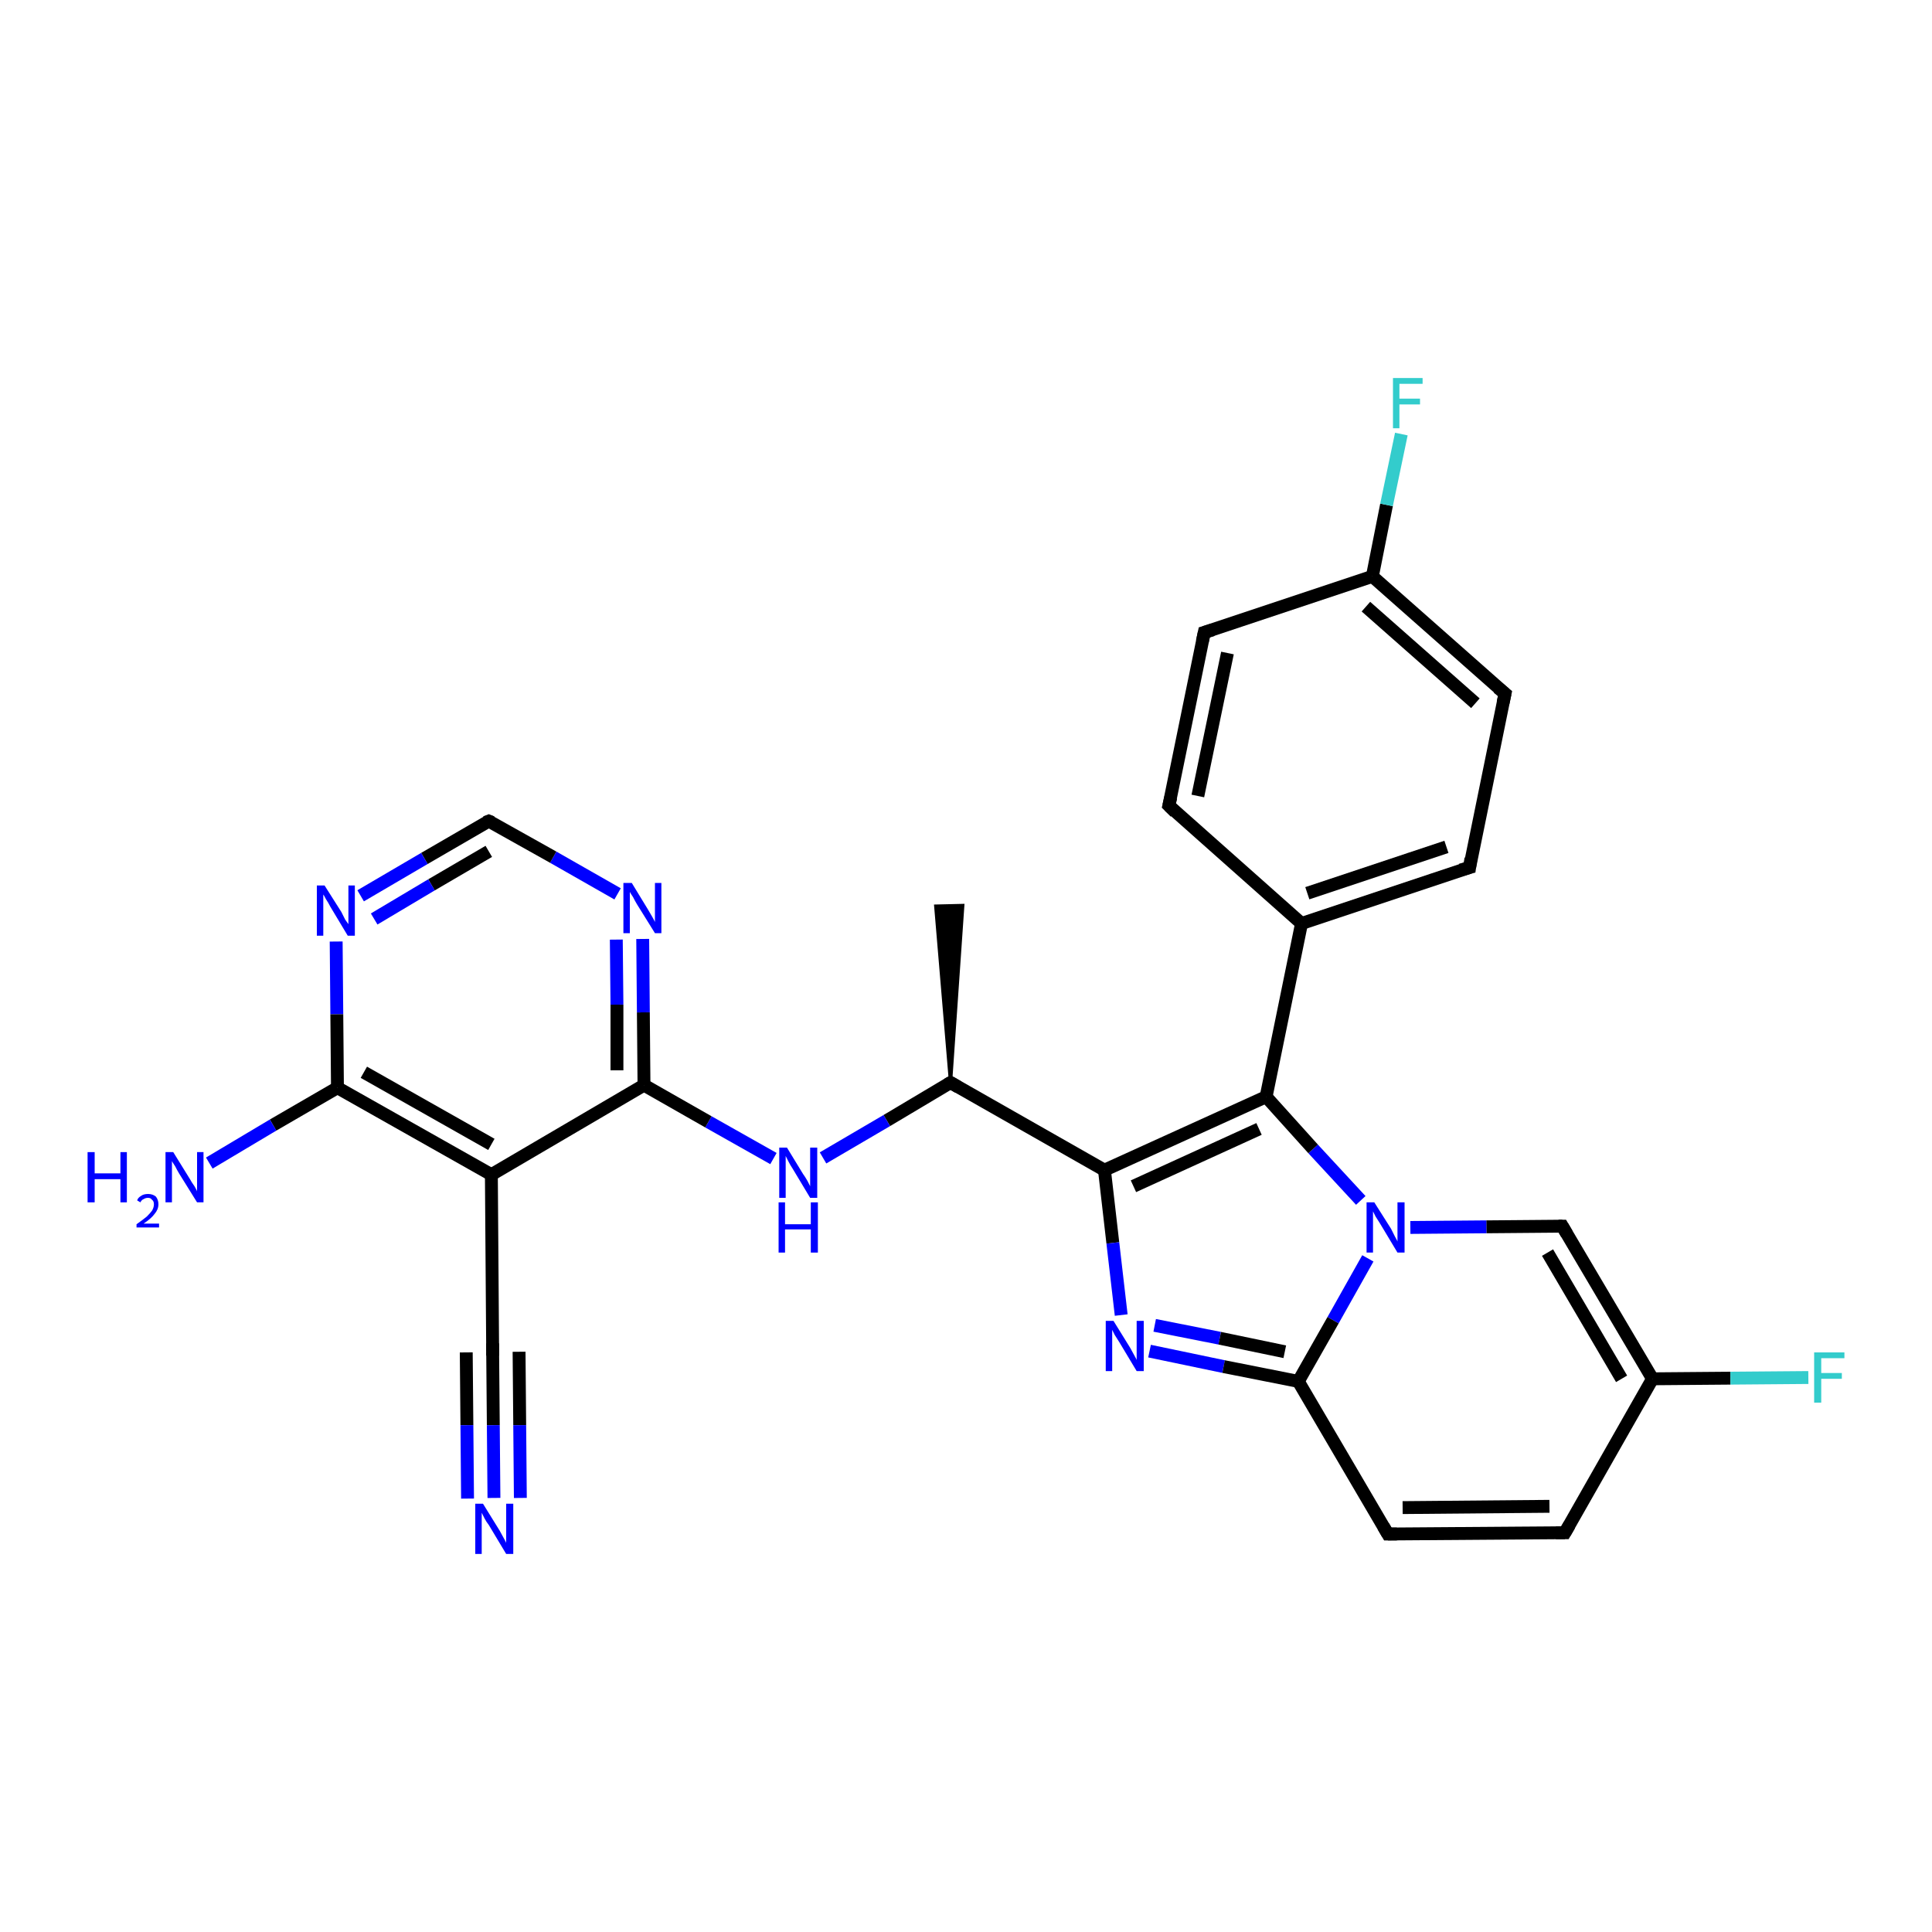 <?xml version='1.0' encoding='iso-8859-1'?>
<svg version='1.1' baseProfile='full'
              xmlns='http://www.w3.org/2000/svg'
                      xmlns:rdkit='http://www.rdkit.org/xml'
                      xmlns:xlink='http://www.w3.org/1999/xlink'
                  xml:space='preserve'
width='300px' height='300px' viewBox='0 0 300 300'>
<!-- END OF HEADER -->
<rect style='opacity:1.0;fill:#FFFFFF;stroke:none' width='300.0' height='300.0' x='0.0' y='0.0'> </rect>
<path class='bond-0 atom-1 atom-0' d='M 147.6,168.1 L 145.3,140.7 L 149.5,140.6 Z' style='fill:#000000;fill-rule:evenodd;fill-opacity:1;stroke:#000000;stroke-width:0.5px;stroke-linecap:butt;stroke-linejoin:miter;stroke-opacity:1;' />
<path class='bond-1 atom-1 atom-2' d='M 147.6,168.1 L 137.7,174.0' style='fill:none;fill-rule:evenodd;stroke:#000000;stroke-width:2.0px;stroke-linecap:butt;stroke-linejoin:miter;stroke-opacity:1' />
<path class='bond-1 atom-1 atom-2' d='M 137.7,174.0 L 127.8,179.8' style='fill:none;fill-rule:evenodd;stroke:#0000FF;stroke-width:2.0px;stroke-linecap:butt;stroke-linejoin:miter;stroke-opacity:1' />
<path class='bond-2 atom-2 atom-3' d='M 120.1,179.9 L 110.0,174.2' style='fill:none;fill-rule:evenodd;stroke:#0000FF;stroke-width:2.0px;stroke-linecap:butt;stroke-linejoin:miter;stroke-opacity:1' />
<path class='bond-2 atom-2 atom-3' d='M 110.0,174.2 L 100.0,168.5' style='fill:none;fill-rule:evenodd;stroke:#000000;stroke-width:2.0px;stroke-linecap:butt;stroke-linejoin:miter;stroke-opacity:1' />
<path class='bond-3 atom-3 atom-4' d='M 100.0,168.5 L 99.9,157.2' style='fill:none;fill-rule:evenodd;stroke:#000000;stroke-width:2.0px;stroke-linecap:butt;stroke-linejoin:miter;stroke-opacity:1' />
<path class='bond-3 atom-3 atom-4' d='M 99.9,157.2 L 99.8,145.8' style='fill:none;fill-rule:evenodd;stroke:#0000FF;stroke-width:2.0px;stroke-linecap:butt;stroke-linejoin:miter;stroke-opacity:1' />
<path class='bond-3 atom-3 atom-4' d='M 95.8,166.2 L 95.8,156.0' style='fill:none;fill-rule:evenodd;stroke:#000000;stroke-width:2.0px;stroke-linecap:butt;stroke-linejoin:miter;stroke-opacity:1' />
<path class='bond-3 atom-3 atom-4' d='M 95.8,156.0 L 95.7,145.9' style='fill:none;fill-rule:evenodd;stroke:#0000FF;stroke-width:2.0px;stroke-linecap:butt;stroke-linejoin:miter;stroke-opacity:1' />
<path class='bond-4 atom-4 atom-5' d='M 95.9,138.8 L 85.9,133.1' style='fill:none;fill-rule:evenodd;stroke:#0000FF;stroke-width:2.0px;stroke-linecap:butt;stroke-linejoin:miter;stroke-opacity:1' />
<path class='bond-4 atom-4 atom-5' d='M 85.9,133.1 L 75.9,127.5' style='fill:none;fill-rule:evenodd;stroke:#000000;stroke-width:2.0px;stroke-linecap:butt;stroke-linejoin:miter;stroke-opacity:1' />
<path class='bond-5 atom-5 atom-6' d='M 75.9,127.5 L 65.9,133.3' style='fill:none;fill-rule:evenodd;stroke:#000000;stroke-width:2.0px;stroke-linecap:butt;stroke-linejoin:miter;stroke-opacity:1' />
<path class='bond-5 atom-5 atom-6' d='M 65.9,133.3 L 56.0,139.1' style='fill:none;fill-rule:evenodd;stroke:#0000FF;stroke-width:2.0px;stroke-linecap:butt;stroke-linejoin:miter;stroke-opacity:1' />
<path class='bond-5 atom-5 atom-6' d='M 75.9,132.2 L 67.0,137.4' style='fill:none;fill-rule:evenodd;stroke:#000000;stroke-width:2.0px;stroke-linecap:butt;stroke-linejoin:miter;stroke-opacity:1' />
<path class='bond-5 atom-5 atom-6' d='M 67.0,137.4 L 58.1,142.7' style='fill:none;fill-rule:evenodd;stroke:#0000FF;stroke-width:2.0px;stroke-linecap:butt;stroke-linejoin:miter;stroke-opacity:1' />
<path class='bond-6 atom-6 atom-7' d='M 52.2,146.2 L 52.3,157.5' style='fill:none;fill-rule:evenodd;stroke:#0000FF;stroke-width:2.0px;stroke-linecap:butt;stroke-linejoin:miter;stroke-opacity:1' />
<path class='bond-6 atom-6 atom-7' d='M 52.3,157.5 L 52.4,168.9' style='fill:none;fill-rule:evenodd;stroke:#000000;stroke-width:2.0px;stroke-linecap:butt;stroke-linejoin:miter;stroke-opacity:1' />
<path class='bond-7 atom-7 atom-8' d='M 52.4,168.9 L 42.4,174.7' style='fill:none;fill-rule:evenodd;stroke:#000000;stroke-width:2.0px;stroke-linecap:butt;stroke-linejoin:miter;stroke-opacity:1' />
<path class='bond-7 atom-7 atom-8' d='M 42.4,174.7 L 32.5,180.6' style='fill:none;fill-rule:evenodd;stroke:#0000FF;stroke-width:2.0px;stroke-linecap:butt;stroke-linejoin:miter;stroke-opacity:1' />
<path class='bond-8 atom-7 atom-9' d='M 52.4,168.9 L 76.3,182.4' style='fill:none;fill-rule:evenodd;stroke:#000000;stroke-width:2.0px;stroke-linecap:butt;stroke-linejoin:miter;stroke-opacity:1' />
<path class='bond-8 atom-7 atom-9' d='M 56.5,166.5 L 76.3,177.7' style='fill:none;fill-rule:evenodd;stroke:#000000;stroke-width:2.0px;stroke-linecap:butt;stroke-linejoin:miter;stroke-opacity:1' />
<path class='bond-9 atom-9 atom-10' d='M 76.3,182.4 L 76.5,209.9' style='fill:none;fill-rule:evenodd;stroke:#000000;stroke-width:2.0px;stroke-linecap:butt;stroke-linejoin:miter;stroke-opacity:1' />
<path class='bond-10 atom-10 atom-11' d='M 76.5,209.9 L 76.6,221.3' style='fill:none;fill-rule:evenodd;stroke:#000000;stroke-width:2.0px;stroke-linecap:butt;stroke-linejoin:miter;stroke-opacity:1' />
<path class='bond-10 atom-10 atom-11' d='M 76.6,221.3 L 76.7,232.6' style='fill:none;fill-rule:evenodd;stroke:#0000FF;stroke-width:2.0px;stroke-linecap:butt;stroke-linejoin:miter;stroke-opacity:1' />
<path class='bond-10 atom-10 atom-11' d='M 80.6,209.9 L 80.7,221.3' style='fill:none;fill-rule:evenodd;stroke:#000000;stroke-width:2.0px;stroke-linecap:butt;stroke-linejoin:miter;stroke-opacity:1' />
<path class='bond-10 atom-10 atom-11' d='M 80.7,221.3 L 80.8,232.6' style='fill:none;fill-rule:evenodd;stroke:#0000FF;stroke-width:2.0px;stroke-linecap:butt;stroke-linejoin:miter;stroke-opacity:1' />
<path class='bond-10 atom-10 atom-11' d='M 72.4,210.0 L 72.5,221.3' style='fill:none;fill-rule:evenodd;stroke:#000000;stroke-width:2.0px;stroke-linecap:butt;stroke-linejoin:miter;stroke-opacity:1' />
<path class='bond-10 atom-10 atom-11' d='M 72.5,221.3 L 72.6,232.7' style='fill:none;fill-rule:evenodd;stroke:#0000FF;stroke-width:2.0px;stroke-linecap:butt;stroke-linejoin:miter;stroke-opacity:1' />
<path class='bond-11 atom-1 atom-12' d='M 147.6,168.1 L 171.5,181.7' style='fill:none;fill-rule:evenodd;stroke:#000000;stroke-width:2.0px;stroke-linecap:butt;stroke-linejoin:miter;stroke-opacity:1' />
<path class='bond-12 atom-12 atom-13' d='M 171.5,181.7 L 172.8,193.0' style='fill:none;fill-rule:evenodd;stroke:#000000;stroke-width:2.0px;stroke-linecap:butt;stroke-linejoin:miter;stroke-opacity:1' />
<path class='bond-12 atom-12 atom-13' d='M 172.8,193.0 L 174.1,204.2' style='fill:none;fill-rule:evenodd;stroke:#0000FF;stroke-width:2.0px;stroke-linecap:butt;stroke-linejoin:miter;stroke-opacity:1' />
<path class='bond-13 atom-13 atom-14' d='M 178.5,209.8 L 190.0,212.2' style='fill:none;fill-rule:evenodd;stroke:#0000FF;stroke-width:2.0px;stroke-linecap:butt;stroke-linejoin:miter;stroke-opacity:1' />
<path class='bond-13 atom-13 atom-14' d='M 190.0,212.2 L 201.6,214.5' style='fill:none;fill-rule:evenodd;stroke:#000000;stroke-width:2.0px;stroke-linecap:butt;stroke-linejoin:miter;stroke-opacity:1' />
<path class='bond-13 atom-13 atom-14' d='M 179.3,205.8 L 189.4,207.8' style='fill:none;fill-rule:evenodd;stroke:#0000FF;stroke-width:2.0px;stroke-linecap:butt;stroke-linejoin:miter;stroke-opacity:1' />
<path class='bond-13 atom-13 atom-14' d='M 189.4,207.8 L 199.5,209.9' style='fill:none;fill-rule:evenodd;stroke:#000000;stroke-width:2.0px;stroke-linecap:butt;stroke-linejoin:miter;stroke-opacity:1' />
<path class='bond-14 atom-14 atom-15' d='M 201.6,214.5 L 215.5,238.2' style='fill:none;fill-rule:evenodd;stroke:#000000;stroke-width:2.0px;stroke-linecap:butt;stroke-linejoin:miter;stroke-opacity:1' />
<path class='bond-15 atom-15 atom-16' d='M 215.5,238.2 L 243.0,238.0' style='fill:none;fill-rule:evenodd;stroke:#000000;stroke-width:2.0px;stroke-linecap:butt;stroke-linejoin:miter;stroke-opacity:1' />
<path class='bond-15 atom-15 atom-16' d='M 217.8,234.1 L 240.6,233.9' style='fill:none;fill-rule:evenodd;stroke:#000000;stroke-width:2.0px;stroke-linecap:butt;stroke-linejoin:miter;stroke-opacity:1' />
<path class='bond-16 atom-16 atom-17' d='M 243.0,238.0 L 256.6,214.1' style='fill:none;fill-rule:evenodd;stroke:#000000;stroke-width:2.0px;stroke-linecap:butt;stroke-linejoin:miter;stroke-opacity:1' />
<path class='bond-17 atom-17 atom-18' d='M 256.6,214.1 L 268.7,214.0' style='fill:none;fill-rule:evenodd;stroke:#000000;stroke-width:2.0px;stroke-linecap:butt;stroke-linejoin:miter;stroke-opacity:1' />
<path class='bond-17 atom-17 atom-18' d='M 268.7,214.0 L 280.8,213.9' style='fill:none;fill-rule:evenodd;stroke:#33CCCC;stroke-width:2.0px;stroke-linecap:butt;stroke-linejoin:miter;stroke-opacity:1' />
<path class='bond-18 atom-17 atom-19' d='M 256.6,214.1 L 242.6,190.4' style='fill:none;fill-rule:evenodd;stroke:#000000;stroke-width:2.0px;stroke-linecap:butt;stroke-linejoin:miter;stroke-opacity:1' />
<path class='bond-18 atom-17 atom-19' d='M 251.8,214.1 L 240.3,194.5' style='fill:none;fill-rule:evenodd;stroke:#000000;stroke-width:2.0px;stroke-linecap:butt;stroke-linejoin:miter;stroke-opacity:1' />
<path class='bond-19 atom-19 atom-20' d='M 242.6,190.4 L 230.8,190.5' style='fill:none;fill-rule:evenodd;stroke:#000000;stroke-width:2.0px;stroke-linecap:butt;stroke-linejoin:miter;stroke-opacity:1' />
<path class='bond-19 atom-19 atom-20' d='M 230.8,190.5 L 219.0,190.6' style='fill:none;fill-rule:evenodd;stroke:#0000FF;stroke-width:2.0px;stroke-linecap:butt;stroke-linejoin:miter;stroke-opacity:1' />
<path class='bond-20 atom-20 atom-21' d='M 211.3,186.4 L 203.9,178.4' style='fill:none;fill-rule:evenodd;stroke:#0000FF;stroke-width:2.0px;stroke-linecap:butt;stroke-linejoin:miter;stroke-opacity:1' />
<path class='bond-20 atom-20 atom-21' d='M 203.9,178.4 L 196.6,170.3' style='fill:none;fill-rule:evenodd;stroke:#000000;stroke-width:2.0px;stroke-linecap:butt;stroke-linejoin:miter;stroke-opacity:1' />
<path class='bond-21 atom-21 atom-22' d='M 196.6,170.3 L 202.1,143.4' style='fill:none;fill-rule:evenodd;stroke:#000000;stroke-width:2.0px;stroke-linecap:butt;stroke-linejoin:miter;stroke-opacity:1' />
<path class='bond-22 atom-22 atom-23' d='M 202.1,143.4 L 228.2,134.7' style='fill:none;fill-rule:evenodd;stroke:#000000;stroke-width:2.0px;stroke-linecap:butt;stroke-linejoin:miter;stroke-opacity:1' />
<path class='bond-22 atom-22 atom-23' d='M 203.0,138.7 L 224.6,131.5' style='fill:none;fill-rule:evenodd;stroke:#000000;stroke-width:2.0px;stroke-linecap:butt;stroke-linejoin:miter;stroke-opacity:1' />
<path class='bond-23 atom-23 atom-24' d='M 228.2,134.7 L 233.7,107.7' style='fill:none;fill-rule:evenodd;stroke:#000000;stroke-width:2.0px;stroke-linecap:butt;stroke-linejoin:miter;stroke-opacity:1' />
<path class='bond-24 atom-24 atom-25' d='M 233.7,107.7 L 213.1,89.5' style='fill:none;fill-rule:evenodd;stroke:#000000;stroke-width:2.0px;stroke-linecap:butt;stroke-linejoin:miter;stroke-opacity:1' />
<path class='bond-24 atom-24 atom-25' d='M 229.1,109.2 L 212.1,94.2' style='fill:none;fill-rule:evenodd;stroke:#000000;stroke-width:2.0px;stroke-linecap:butt;stroke-linejoin:miter;stroke-opacity:1' />
<path class='bond-25 atom-25 atom-26' d='M 213.1,89.5 L 215.3,78.4' style='fill:none;fill-rule:evenodd;stroke:#000000;stroke-width:2.0px;stroke-linecap:butt;stroke-linejoin:miter;stroke-opacity:1' />
<path class='bond-25 atom-25 atom-26' d='M 215.3,78.4 L 217.6,67.4' style='fill:none;fill-rule:evenodd;stroke:#33CCCC;stroke-width:2.0px;stroke-linecap:butt;stroke-linejoin:miter;stroke-opacity:1' />
<path class='bond-26 atom-25 atom-27' d='M 213.1,89.5 L 187.0,98.2' style='fill:none;fill-rule:evenodd;stroke:#000000;stroke-width:2.0px;stroke-linecap:butt;stroke-linejoin:miter;stroke-opacity:1' />
<path class='bond-27 atom-27 atom-28' d='M 187.0,98.2 L 181.5,125.1' style='fill:none;fill-rule:evenodd;stroke:#000000;stroke-width:2.0px;stroke-linecap:butt;stroke-linejoin:miter;stroke-opacity:1' />
<path class='bond-27 atom-27 atom-28' d='M 190.6,101.4 L 186.0,123.6' style='fill:none;fill-rule:evenodd;stroke:#000000;stroke-width:2.0px;stroke-linecap:butt;stroke-linejoin:miter;stroke-opacity:1' />
<path class='bond-28 atom-9 atom-3' d='M 76.3,182.4 L 100.0,168.5' style='fill:none;fill-rule:evenodd;stroke:#000000;stroke-width:2.0px;stroke-linecap:butt;stroke-linejoin:miter;stroke-opacity:1' />
<path class='bond-29 atom-21 atom-12' d='M 196.6,170.3 L 171.5,181.7' style='fill:none;fill-rule:evenodd;stroke:#000000;stroke-width:2.0px;stroke-linecap:butt;stroke-linejoin:miter;stroke-opacity:1' />
<path class='bond-29 atom-21 atom-12' d='M 195.5,175.3 L 176.0,184.2' style='fill:none;fill-rule:evenodd;stroke:#000000;stroke-width:2.0px;stroke-linecap:butt;stroke-linejoin:miter;stroke-opacity:1' />
<path class='bond-30 atom-28 atom-22' d='M 181.5,125.1 L 202.1,143.4' style='fill:none;fill-rule:evenodd;stroke:#000000;stroke-width:2.0px;stroke-linecap:butt;stroke-linejoin:miter;stroke-opacity:1' />
<path class='bond-31 atom-20 atom-14' d='M 212.4,195.4 L 207.0,205.0' style='fill:none;fill-rule:evenodd;stroke:#0000FF;stroke-width:2.0px;stroke-linecap:butt;stroke-linejoin:miter;stroke-opacity:1' />
<path class='bond-31 atom-20 atom-14' d='M 207.0,205.0 L 201.6,214.5' style='fill:none;fill-rule:evenodd;stroke:#000000;stroke-width:2.0px;stroke-linecap:butt;stroke-linejoin:miter;stroke-opacity:1' />
<path d='M 147.1,168.4 L 147.6,168.1 L 148.8,168.8' style='fill:none;stroke:#000000;stroke-width:2.0px;stroke-linecap:butt;stroke-linejoin:miter;stroke-opacity:1;' />
<path d='M 76.4,127.7 L 75.9,127.5 L 75.4,127.7' style='fill:none;stroke:#000000;stroke-width:2.0px;stroke-linecap:butt;stroke-linejoin:miter;stroke-opacity:1;' />
<path d='M 76.5,208.6 L 76.5,209.9 L 76.5,210.5' style='fill:none;stroke:#000000;stroke-width:2.0px;stroke-linecap:butt;stroke-linejoin:miter;stroke-opacity:1;' />
<path d='M 214.8,237.0 L 215.5,238.2 L 216.9,238.2' style='fill:none;stroke:#000000;stroke-width:2.0px;stroke-linecap:butt;stroke-linejoin:miter;stroke-opacity:1;' />
<path d='M 241.6,238.0 L 243.0,238.0 L 243.7,236.8' style='fill:none;stroke:#000000;stroke-width:2.0px;stroke-linecap:butt;stroke-linejoin:miter;stroke-opacity:1;' />
<path d='M 243.3,191.6 L 242.6,190.4 L 242.0,190.4' style='fill:none;stroke:#000000;stroke-width:2.0px;stroke-linecap:butt;stroke-linejoin:miter;stroke-opacity:1;' />
<path d='M 226.8,135.1 L 228.2,134.7 L 228.4,133.3' style='fill:none;stroke:#000000;stroke-width:2.0px;stroke-linecap:butt;stroke-linejoin:miter;stroke-opacity:1;' />
<path d='M 233.4,109.1 L 233.7,107.7 L 232.6,106.8' style='fill:none;stroke:#000000;stroke-width:2.0px;stroke-linecap:butt;stroke-linejoin:miter;stroke-opacity:1;' />
<path d='M 188.3,97.8 L 187.0,98.2 L 186.7,99.6' style='fill:none;stroke:#000000;stroke-width:2.0px;stroke-linecap:butt;stroke-linejoin:miter;stroke-opacity:1;' />
<path d='M 181.8,123.8 L 181.5,125.1 L 182.5,126.1' style='fill:none;stroke:#000000;stroke-width:2.0px;stroke-linecap:butt;stroke-linejoin:miter;stroke-opacity:1;' />
<path class='atom-2' d='M 122.2 178.2
L 124.7 182.3
Q 125.0 182.7, 125.4 183.4
Q 125.8 184.2, 125.8 184.2
L 125.8 178.2
L 126.9 178.2
L 126.9 186.0
L 125.8 186.0
L 123.1 181.5
Q 122.7 180.9, 122.4 180.3
Q 122.1 179.7, 122.0 179.5
L 122.0 186.0
L 121.0 186.0
L 121.0 178.2
L 122.2 178.2
' fill='#0000FF'/>
<path class='atom-2' d='M 120.9 186.7
L 121.9 186.7
L 121.9 190.1
L 125.9 190.1
L 125.9 186.7
L 127.0 186.7
L 127.0 194.5
L 125.9 194.5
L 125.9 190.9
L 121.9 190.9
L 121.9 194.5
L 120.9 194.5
L 120.9 186.7
' fill='#0000FF'/>
<path class='atom-4' d='M 98.1 137.1
L 100.6 141.2
Q 100.9 141.7, 101.3 142.4
Q 101.7 143.1, 101.7 143.2
L 101.7 137.1
L 102.7 137.1
L 102.7 144.9
L 101.7 144.9
L 98.9 140.4
Q 98.6 139.9, 98.3 139.3
Q 97.9 138.7, 97.8 138.5
L 97.8 144.9
L 96.8 144.9
L 96.8 137.1
L 98.1 137.1
' fill='#0000FF'/>
<path class='atom-6' d='M 50.4 137.5
L 53.0 141.6
Q 53.2 142.0, 53.6 142.8
Q 54.1 143.5, 54.1 143.5
L 54.1 137.5
L 55.1 137.5
L 55.1 145.3
L 54.0 145.3
L 51.3 140.8
Q 51.0 140.2, 50.6 139.6
Q 50.3 139.0, 50.2 138.9
L 50.2 145.3
L 49.2 145.3
L 49.2 137.5
L 50.4 137.5
' fill='#0000FF'/>
<path class='atom-8' d='M 13.6 178.9
L 14.7 178.9
L 14.7 182.2
L 18.7 182.2
L 18.7 178.9
L 19.7 178.9
L 19.7 186.7
L 18.7 186.7
L 18.7 183.1
L 14.7 183.1
L 14.7 186.7
L 13.6 186.7
L 13.6 178.9
' fill='#0000FF'/>
<path class='atom-8' d='M 21.3 186.4
Q 21.4 186.0, 21.9 185.7
Q 22.3 185.4, 23.0 185.4
Q 23.7 185.4, 24.2 185.8
Q 24.6 186.3, 24.6 187.0
Q 24.6 187.8, 24.0 188.5
Q 23.5 189.2, 22.3 190.0
L 24.7 190.0
L 24.7 190.6
L 21.2 190.6
L 21.2 190.1
Q 22.2 189.4, 22.8 188.9
Q 23.3 188.4, 23.6 188.0
Q 23.9 187.5, 23.9 187.0
Q 23.9 186.5, 23.6 186.3
Q 23.4 186.0, 23.0 186.0
Q 22.6 186.0, 22.3 186.2
Q 22.0 186.3, 21.8 186.7
L 21.3 186.4
' fill='#0000FF'/>
<path class='atom-8' d='M 26.9 178.9
L 29.5 183.1
Q 29.7 183.5, 30.2 184.2
Q 30.6 184.9, 30.6 185.0
L 30.6 178.9
L 31.6 178.9
L 31.6 186.7
L 30.6 186.7
L 27.8 182.2
Q 27.5 181.7, 27.2 181.1
Q 26.8 180.5, 26.7 180.3
L 26.7 186.7
L 25.7 186.7
L 25.7 178.9
L 26.9 178.9
' fill='#0000FF'/>
<path class='atom-11' d='M 75.0 233.5
L 77.6 237.7
Q 77.8 238.1, 78.2 238.8
Q 78.6 239.5, 78.6 239.6
L 78.6 233.5
L 79.7 233.5
L 79.7 241.3
L 78.6 241.3
L 75.9 236.8
Q 75.5 236.3, 75.2 235.7
Q 74.9 235.1, 74.8 234.9
L 74.8 241.3
L 73.8 241.3
L 73.8 233.5
L 75.0 233.5
' fill='#0000FF'/>
<path class='atom-13' d='M 172.9 205.1
L 175.5 209.3
Q 175.7 209.7, 176.1 210.4
Q 176.5 211.1, 176.5 211.2
L 176.5 205.1
L 177.6 205.1
L 177.6 212.9
L 176.5 212.9
L 173.8 208.4
Q 173.5 207.9, 173.1 207.3
Q 172.8 206.7, 172.7 206.5
L 172.7 212.9
L 171.7 212.9
L 171.7 205.1
L 172.9 205.1
' fill='#0000FF'/>
<path class='atom-18' d='M 281.7 210.0
L 286.4 210.0
L 286.4 210.9
L 282.8 210.9
L 282.8 213.2
L 286.0 213.2
L 286.0 214.1
L 282.8 214.1
L 282.8 217.8
L 281.7 217.8
L 281.7 210.0
' fill='#33CCCC'/>
<path class='atom-20' d='M 213.4 186.7
L 216.0 190.8
Q 216.2 191.2, 216.6 192.0
Q 217.0 192.7, 217.0 192.8
L 217.0 186.7
L 218.1 186.7
L 218.1 194.5
L 217.0 194.5
L 214.3 190.0
Q 214.0 189.5, 213.6 188.9
Q 213.3 188.3, 213.2 188.1
L 213.2 194.5
L 212.2 194.5
L 212.2 186.7
L 213.4 186.7
' fill='#0000FF'/>
<path class='atom-26' d='M 216.3 58.7
L 220.9 58.7
L 220.9 59.6
L 217.3 59.6
L 217.3 61.9
L 220.5 61.9
L 220.5 62.8
L 217.3 62.8
L 217.3 66.5
L 216.3 66.5
L 216.3 58.7
' fill='#33CCCC'/>
</svg>
